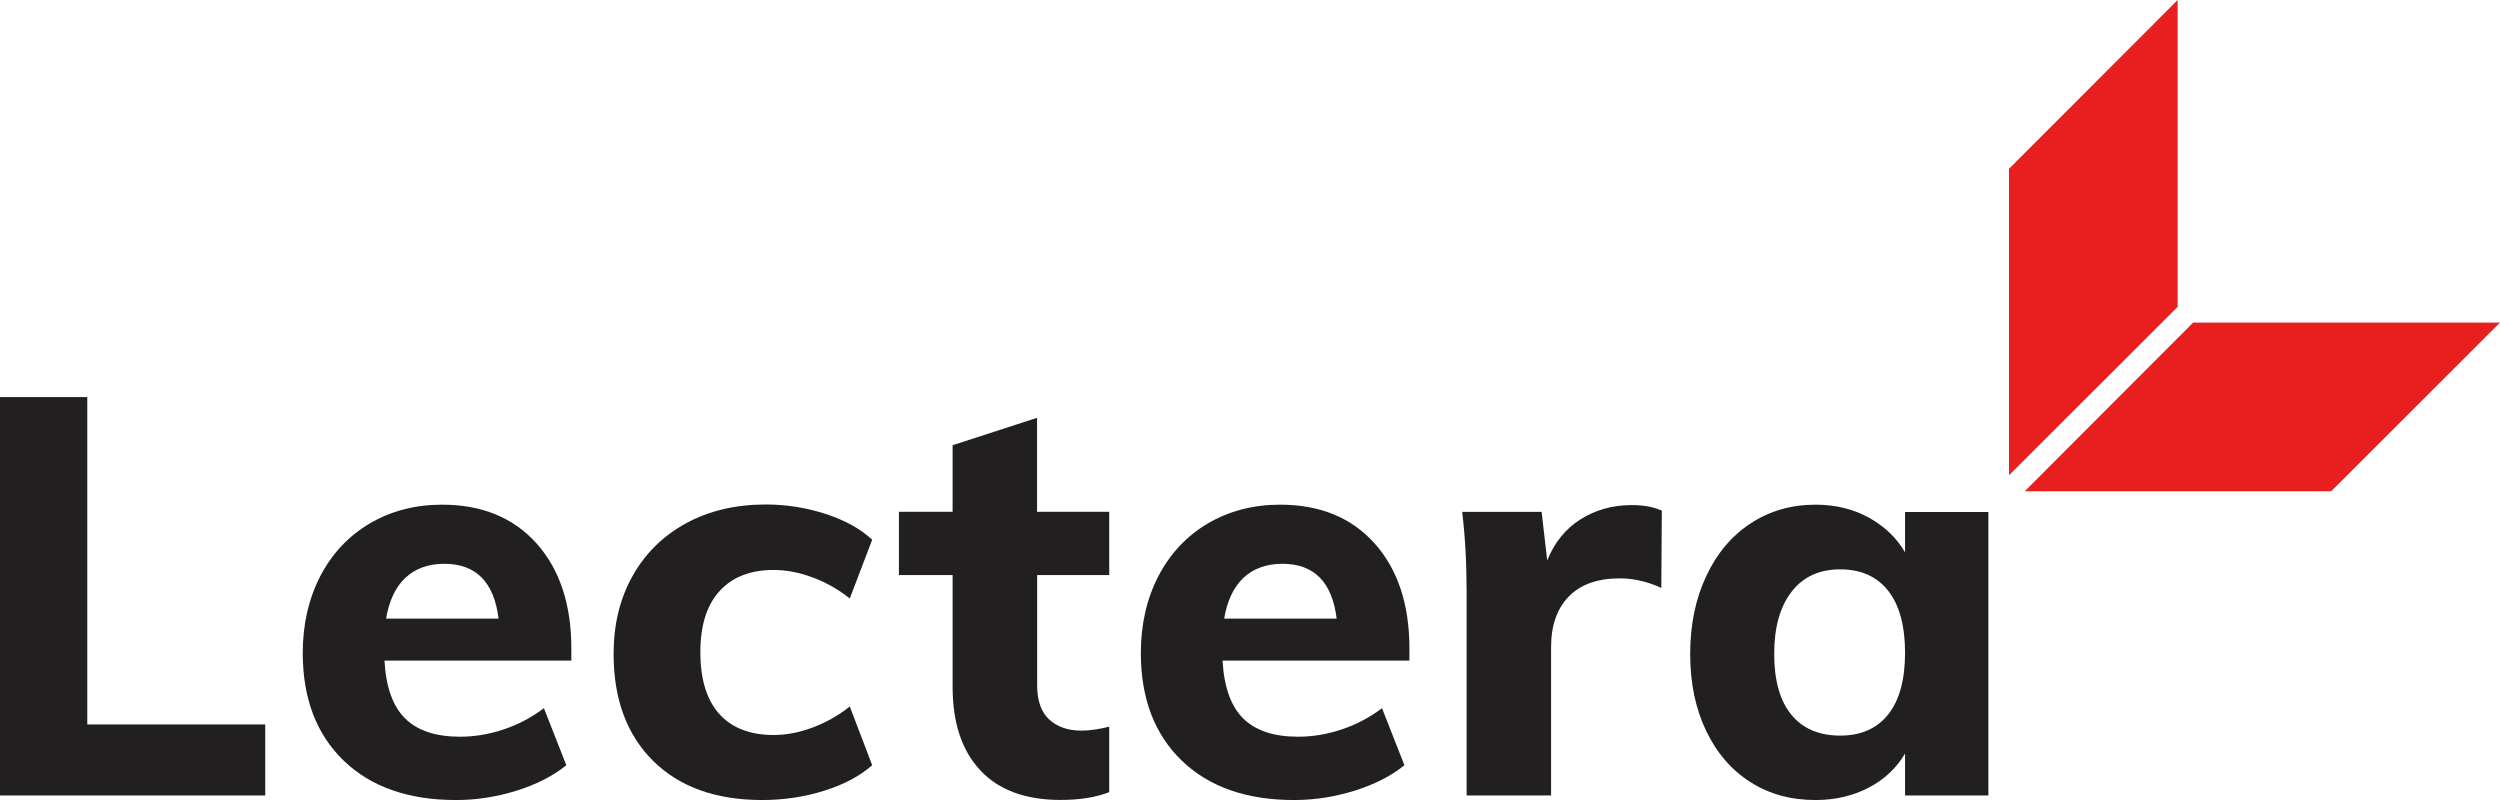 <?xml version="1.0" encoding="UTF-8"?> <svg xmlns="http://www.w3.org/2000/svg" width="137" height="44" viewBox="0 0 137 44" fill="none"> <path d="M0 43.592V21.761H4.783V39.699H14.534V43.592H0Z" fill="#221F20"></path> <path d="M31.309 36.201H21.069C21.149 37.651 21.53 38.71 22.203 39.374C22.877 40.038 23.879 40.372 25.207 40.372C26.003 40.372 26.803 40.24 27.599 39.972C28.394 39.708 29.129 39.318 29.807 38.809L31.035 41.935C30.301 42.529 29.383 42.995 28.291 43.334C27.198 43.673 26.097 43.842 24.995 43.842C22.377 43.842 20.325 43.122 18.832 41.681C17.34 40.24 16.591 38.272 16.591 35.782C16.591 34.209 16.916 32.802 17.556 31.563C18.201 30.33 19.105 29.369 20.268 28.682C21.436 27.999 22.754 27.656 24.223 27.656C26.412 27.656 28.135 28.367 29.407 29.784C30.673 31.206 31.309 33.122 31.309 35.532V36.201ZM22.217 31.662C21.676 32.171 21.323 32.919 21.158 33.899H27.321C27.076 31.898 26.083 30.895 24.345 30.895C23.47 30.9 22.759 31.154 22.217 31.662Z" fill="#221F20"></path> <path d="M35.786 41.691C34.345 40.259 33.625 38.31 33.625 35.834C33.625 34.219 33.973 32.792 34.67 31.554C35.362 30.321 36.342 29.36 37.599 28.673C38.856 27.99 40.315 27.646 41.968 27.646C43.093 27.646 44.185 27.821 45.249 28.164C46.309 28.513 47.161 28.983 47.796 29.577L46.568 32.797C45.955 32.307 45.282 31.921 44.543 31.648C43.809 31.37 43.093 31.234 42.396 31.234C41.13 31.234 40.141 31.615 39.44 32.383C38.733 33.15 38.38 34.266 38.38 35.739C38.38 37.232 38.728 38.362 39.421 39.129C40.117 39.897 41.111 40.278 42.396 40.278C43.093 40.278 43.809 40.142 44.543 39.864C45.278 39.586 45.955 39.205 46.568 38.715L47.796 41.935C47.118 42.529 46.243 42.995 45.16 43.334C44.077 43.673 42.942 43.842 41.756 43.842C39.214 43.837 37.227 43.122 35.786 41.691Z" fill="#221F20"></path> <path d="M56.836 31.512V37.552C56.836 38.409 57.062 39.04 57.509 39.44C57.956 39.84 58.54 40.038 59.256 40.038C59.703 40.038 60.216 39.967 60.786 39.821V43.409C60.051 43.696 59.161 43.837 58.121 43.837C56.2 43.837 54.731 43.296 53.719 42.213C52.707 41.13 52.203 39.605 52.203 37.642V31.512H49.261V28.047H52.203V24.398L56.831 22.896V28.047H60.786V31.512H56.836Z" fill="#221F20"></path> <path d="M77.236 36.201H66.996C67.076 37.651 67.457 38.71 68.13 39.374C68.804 40.038 69.806 40.372 71.134 40.372C71.93 40.372 72.73 40.24 73.526 39.972C74.322 39.708 75.056 39.318 75.734 38.809L76.963 41.935C76.228 42.529 75.31 42.995 74.218 43.334C73.126 43.673 72.024 43.842 70.922 43.842C68.305 43.842 66.252 43.122 64.76 41.681C63.267 40.24 62.518 38.272 62.518 35.782C62.518 34.209 62.843 32.802 63.484 31.563C64.129 30.33 65.032 29.369 66.195 28.682C67.363 27.999 68.681 27.656 70.15 27.656C72.34 27.656 74.063 28.367 75.334 29.784C76.6 31.206 77.236 33.122 77.236 35.532V36.201V36.201ZM68.145 31.662C67.603 32.171 67.25 32.919 67.085 33.899H73.248C73.003 31.898 72.01 30.895 70.273 30.895C69.397 30.9 68.686 31.154 68.145 31.662Z" fill="#221F20"></path> <path d="M91.068 27.985L91.04 32.218C90.282 31.869 89.524 31.695 88.77 31.695C87.542 31.695 86.609 32.029 85.965 32.693C85.32 33.357 84.999 34.285 84.999 35.466V43.593H80.371V32.496C80.371 30.838 80.287 29.36 80.126 28.051H84.481L84.787 30.716C85.174 29.737 85.786 28.983 86.609 28.461C87.438 27.938 88.37 27.679 89.415 27.679C90.07 27.679 90.621 27.778 91.068 27.985Z" fill="#221F20"></path> <path d="M108.963 28.047V43.593H104.397V41.295C103.926 42.091 103.262 42.717 102.405 43.164C101.548 43.611 100.574 43.842 99.491 43.842C98.14 43.842 96.953 43.517 95.922 42.858C94.891 42.204 94.081 41.272 93.498 40.052C92.914 38.837 92.622 37.43 92.622 35.838C92.622 34.242 92.914 32.821 93.498 31.578C94.081 30.33 94.891 29.365 95.936 28.682C96.977 27.999 98.163 27.656 99.491 27.656C100.574 27.656 101.544 27.891 102.405 28.362C103.262 28.833 103.926 29.464 104.397 30.264V28.056H108.963V28.047ZM103.479 39.143C104.091 38.367 104.397 37.241 104.397 35.773C104.397 34.299 104.091 33.169 103.479 32.383C102.862 31.596 101.986 31.201 100.842 31.201C99.698 31.201 98.808 31.61 98.177 32.43C97.542 33.249 97.226 34.384 97.226 35.834C97.226 37.284 97.537 38.395 98.163 39.162C98.789 39.93 99.684 40.311 100.847 40.311C101.986 40.311 102.862 39.92 103.479 39.143Z" fill="#221F20"></path> <path d="M119.335 16.817V0L110.093 9.251V26.045L119.335 16.817Z" fill="#E91E1E"></path> <path d="M120.183 17.679H137L127.749 26.921H110.955L120.183 17.679Z" fill="#E91E1E"></path> </svg> 